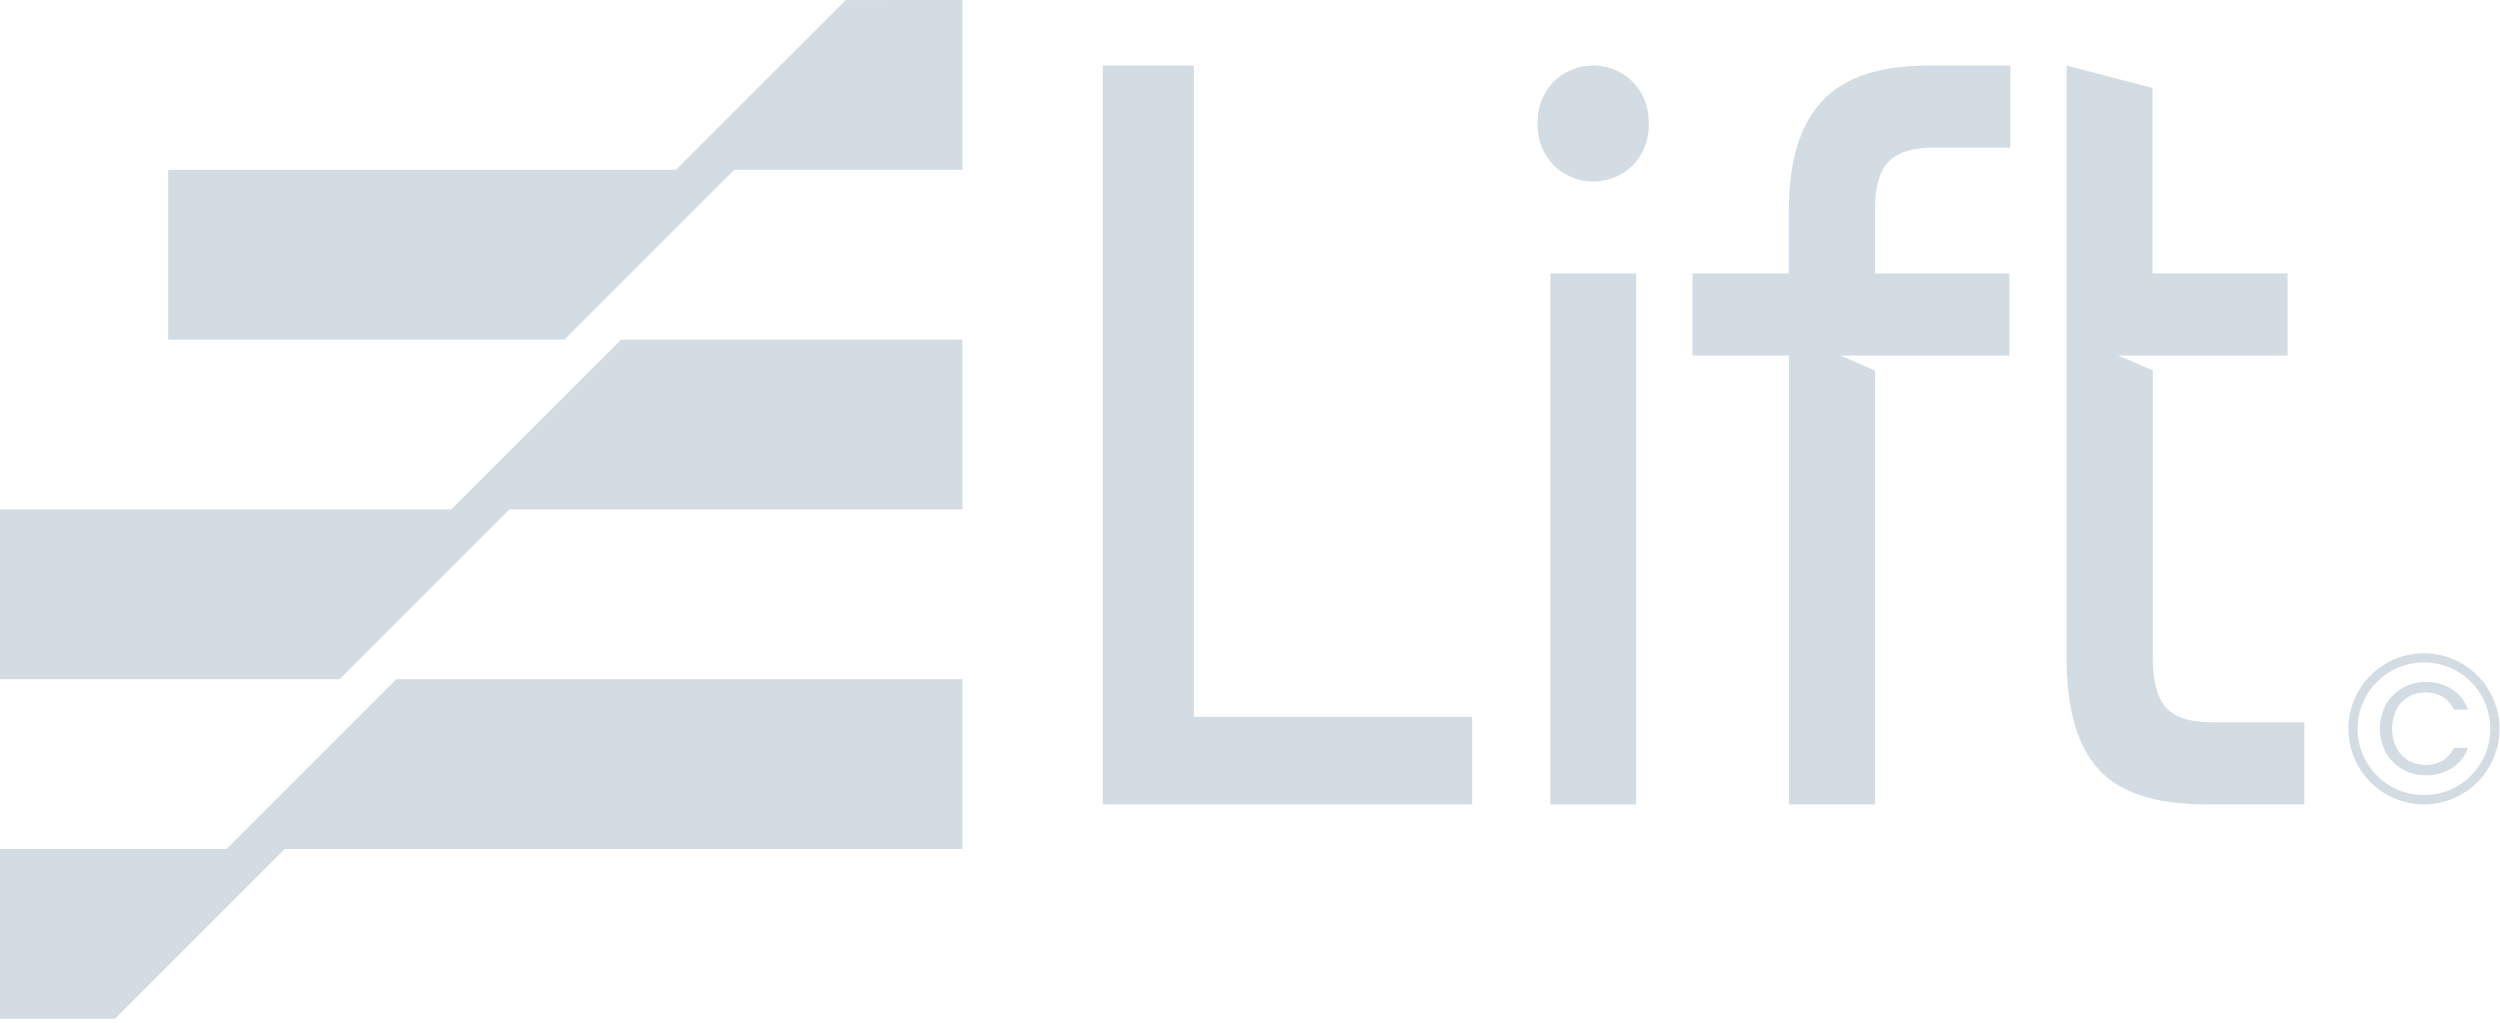 <?xml version="1.0" encoding="UTF-8"?> <svg xmlns="http://www.w3.org/2000/svg" width="452" height="185" viewBox="0 0 452 185" fill="none"> <g clip-path="url(#clip0_83_10)"> <path d="M298.1 22.33C298.146 23.709 297.919 25.083 297.432 26.374C296.945 27.665 296.206 28.846 295.26 29.85C293.349 31.752 290.762 32.82 288.065 32.82C285.368 32.82 282.781 31.752 280.87 29.85C279.918 28.849 279.175 27.668 278.682 26.377C278.189 25.087 277.958 23.711 278 22.33C277.953 20.953 278.18 19.58 278.668 18.291C279.155 17.001 279.893 15.822 280.84 14.82C282.751 12.918 285.338 11.85 288.035 11.85C290.732 11.85 293.319 12.918 295.23 14.82C296.182 15.819 296.926 16.998 297.418 18.287C297.911 19.576 298.143 20.951 298.1 22.33Z" fill="#D3DCE2"></path> <path d="M199.38 11.85H215.85V129.61H266.17V145.43H199.38V11.85Z" fill="#D3DCE2"></path> <path d="M295.82 49.44H280.3V145.44H295.82V49.44Z" fill="#D3DCE2"></path> <path d="M339 37.77V49.44H363.29V64.28H332.75L339 67V145.44H323.46V64.28H306V49.44H323.42V38.16C323.42 29.193 325.42 22.567 329.42 18.28C333.42 13.993 339.827 11.85 348.64 11.85H363.46V26.69H349.58C345.8 26.69 343.08 27.54 341.44 29.26C339.8 30.98 339 33.81 339 37.77Z" fill="#D3DCE2"></path> <path d="M416.62 130.59V145.43H398.82C389.74 145.43 383.273 143.32 379.42 139.1C375.567 134.88 373.643 128.213 373.65 119.1V11.85L389.17 15.91V49.44H413.59V64.28H383L389.22 66.98V118.91C389.22 123.13 390.01 126.13 391.59 127.91C393.16 129.69 395.91 130.58 399.82 130.58L416.62 130.59Z" fill="#D3DCE2"></path> <path d="M40.95 153.5H0V184.2H10.23H10.25H20.77L51.47 153.5H174V122.8H71.65L40.95 153.5Z" fill="#D3DCE2"></path> <path d="M152.91 0.01L122.21 30.7H30.41V61.41H102.05L132.75 30.7H174V0L152.91 0.01Z" fill="#D3DCE2"></path> <path d="M122.81 61.41H112.29L81.58 92.1H0V122.8H61.41L92.11 92.1H92.12H174V61.41H122.82H122.81Z" fill="#D3DCE2"></path> <path d="M435.43 126C436.374 125.452 437.449 125.172 438.54 125.19C439.63 125.158 440.705 125.439 441.64 126C442.521 126.55 443.218 127.351 443.64 128.3H446.23C445.674 126.782 444.643 125.484 443.29 124.6C441.876 123.709 440.231 123.254 438.56 123.29C437.093 123.274 435.649 123.654 434.38 124.39C433.122 125.093 432.083 126.132 431.38 127.39C430.658 128.726 430.28 130.221 430.28 131.74C430.28 133.259 430.658 134.754 431.38 136.09C432.084 137.348 433.122 138.386 434.38 139.09C435.653 139.815 437.095 140.188 438.56 140.17C440.228 140.208 441.872 139.76 443.29 138.88C444.638 138.003 445.668 136.717 446.23 135.21H443.64C443.221 136.158 442.523 136.957 441.64 137.5C440.702 138.053 439.628 138.33 438.54 138.3C437.449 138.318 436.374 138.038 435.43 137.49C434.512 136.945 433.766 136.151 433.28 135.2C432.76 134.119 432.491 132.935 432.491 131.735C432.491 130.535 432.76 129.351 433.28 128.27C433.769 127.326 434.514 126.54 435.43 126Z" fill="#D3DCE2"></path> <path d="M438.25 118.11C435.548 118.11 432.907 118.911 430.661 120.412C428.415 121.913 426.664 124.047 425.63 126.543C424.596 129.039 424.325 131.785 424.852 134.435C425.38 137.085 426.681 139.519 428.591 141.429C430.501 143.339 432.935 144.64 435.585 145.168C438.235 145.695 440.981 145.424 443.477 144.39C445.973 143.356 448.107 141.605 449.608 139.359C451.109 137.113 451.91 134.472 451.91 131.77C451.905 128.149 450.464 124.677 447.903 122.117C445.343 119.556 441.871 118.115 438.25 118.11ZM438.25 143.76C435.877 143.76 433.557 143.056 431.583 141.738C429.61 140.419 428.072 138.545 427.163 136.352C426.255 134.159 426.018 131.747 426.481 129.419C426.944 127.091 428.086 124.953 429.765 123.275C431.443 121.596 433.581 120.454 435.909 119.991C438.237 119.528 440.649 119.765 442.842 120.673C445.035 121.582 446.909 123.12 448.228 125.093C449.546 127.067 450.25 129.387 450.25 131.76C450.25 134.943 448.986 137.995 446.735 140.245C444.485 142.496 441.433 143.76 438.25 143.76Z" fill="#D3DCE2"></path> </g> <defs> <clipPath id="clip0_83_10"> <rect width="451.91" height="184.2" fill="white"></rect> </clipPath> </defs> </svg> 